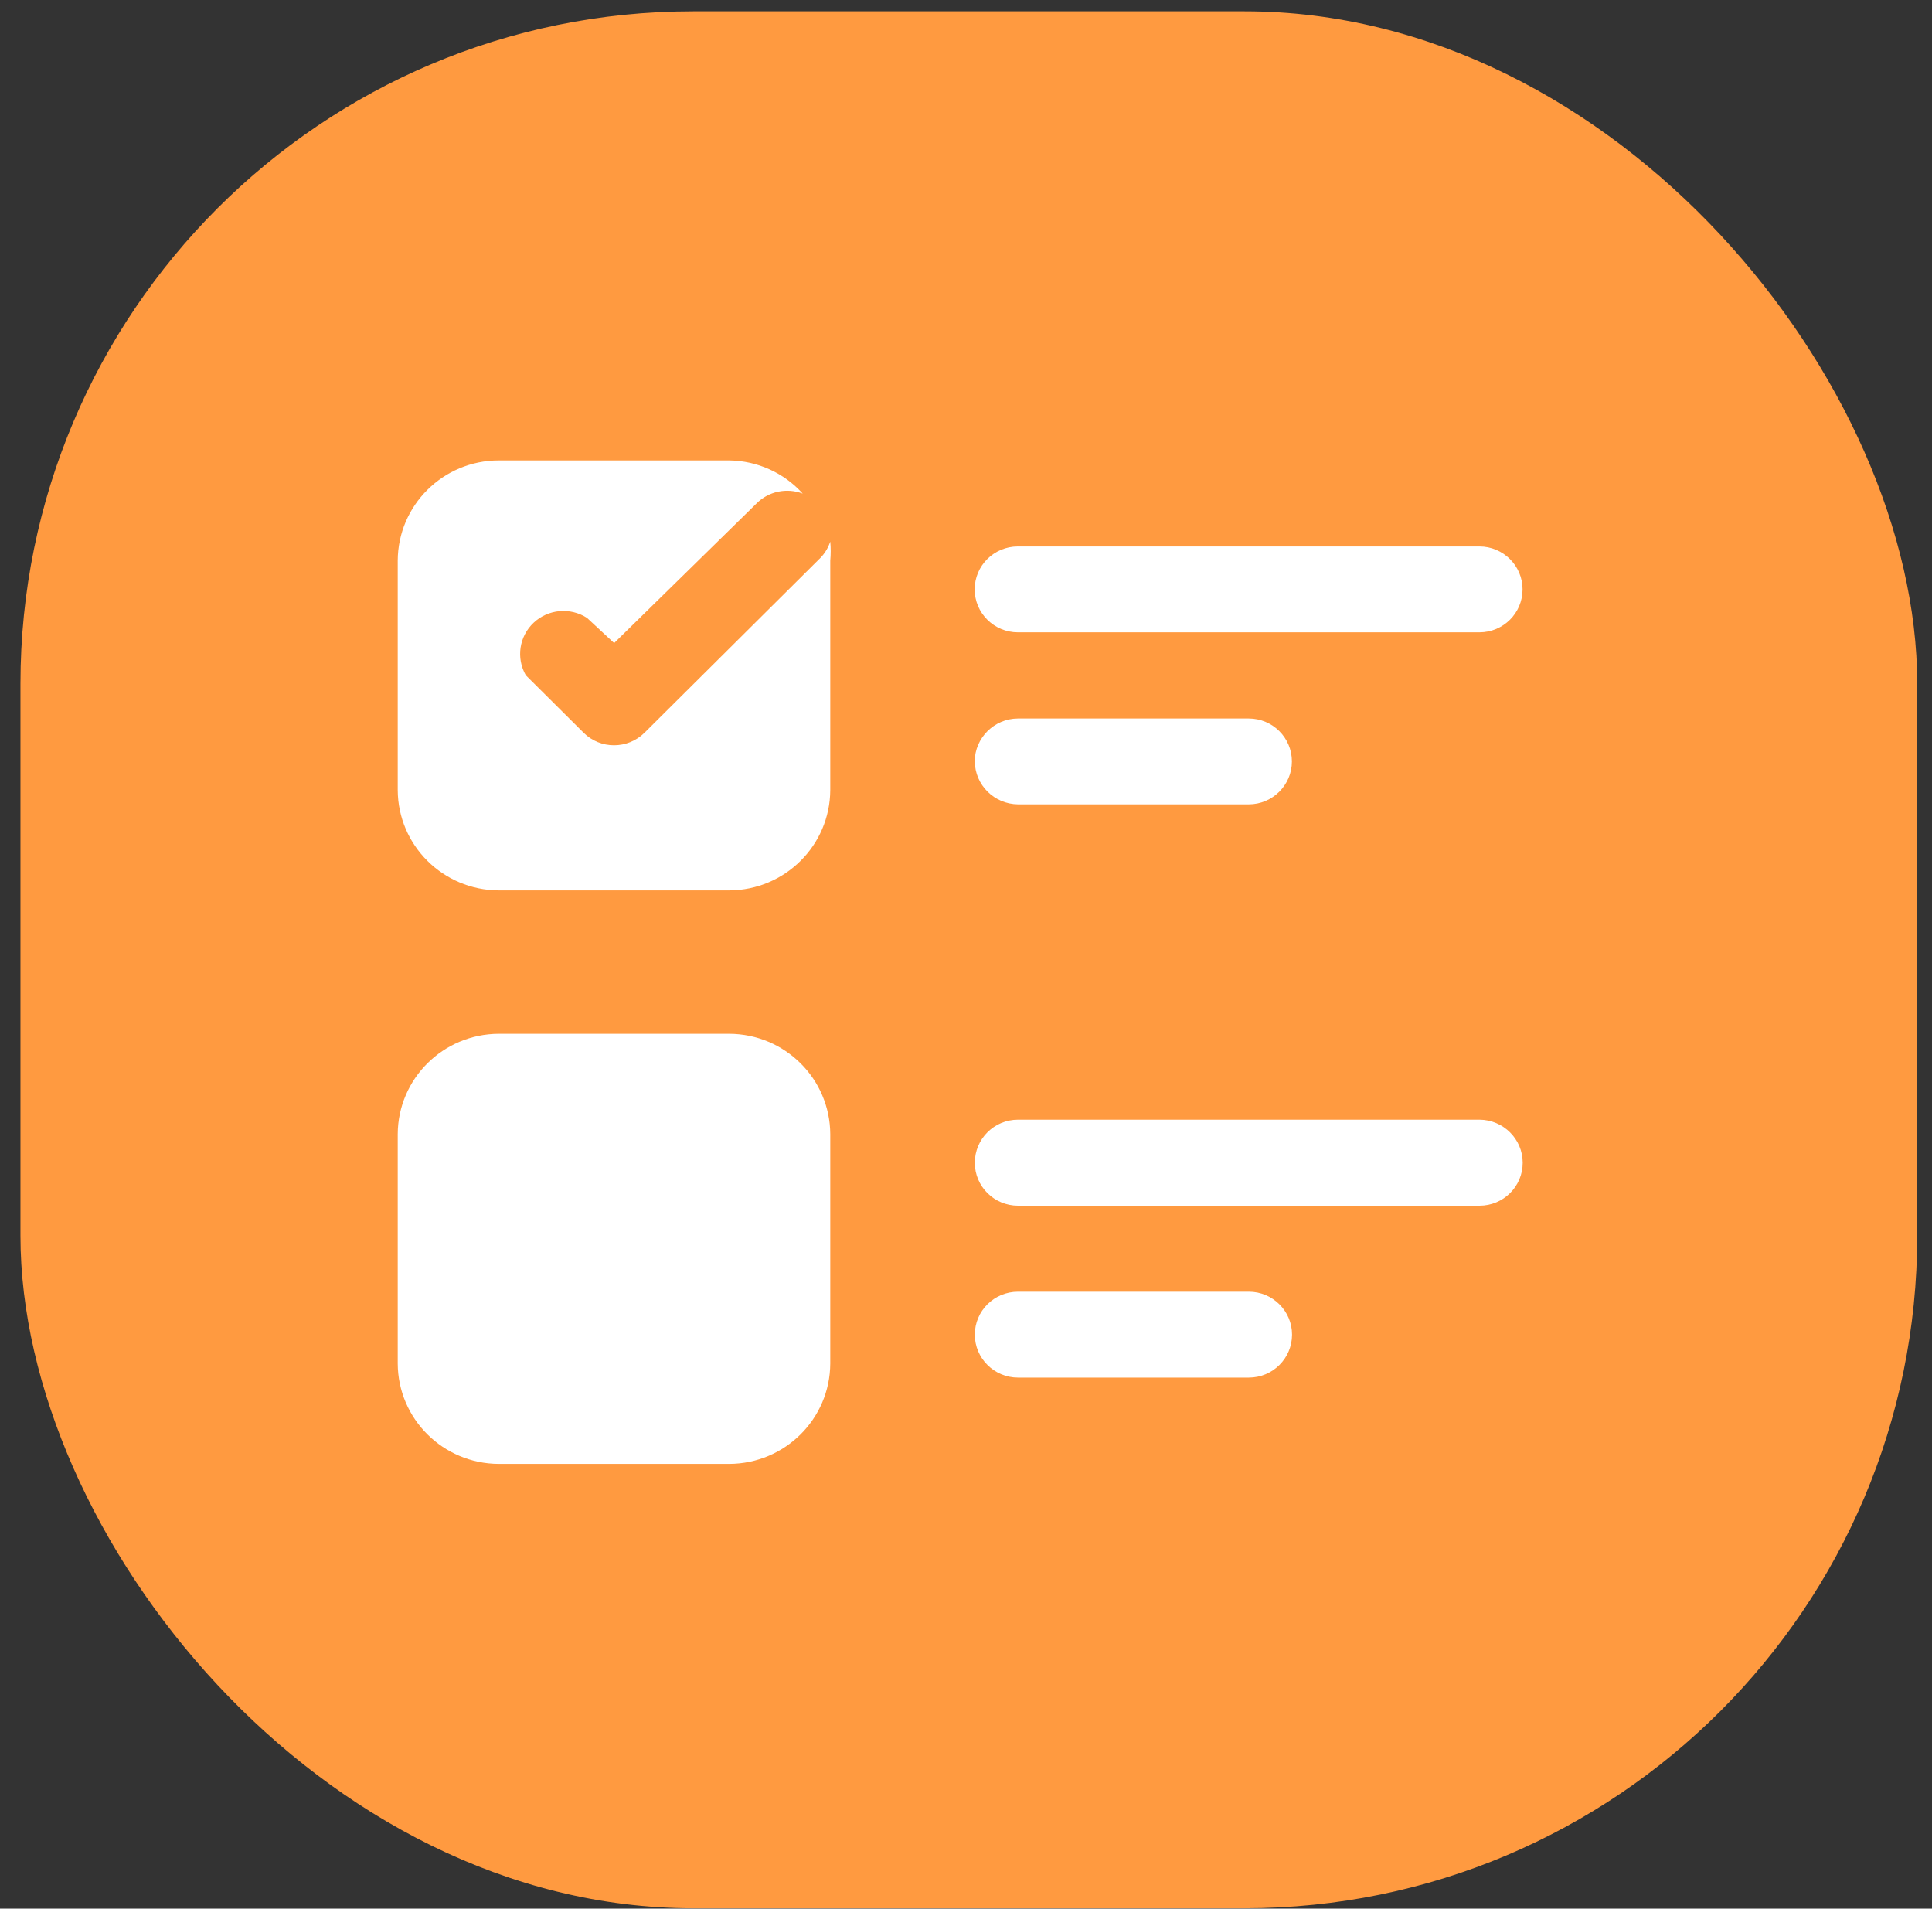 <svg xmlns="http://www.w3.org/2000/svg" width="82" height="81" viewBox="0 0 82 81" fill="none"><rect x="0" y="0" width="82" height="81" fill="#333333" stroke="none"/><rect x="0.868" y="0.48" width="80.505" height="80.505" rx="28.546" fill="#FF9A40"></rect><path d="M41.368 32.314C41.38 31.309 42.197 30.497 43.202 30.492H52.998C54.015 30.492 54.832 31.309 54.832 32.314C54.832 33.319 54.009 34.136 52.998 34.136H43.208C42.197 34.125 41.38 33.313 41.374 32.314H41.368ZM43.202 26.835H62.789C63.806 26.835 64.622 26.018 64.622 25.013C64.622 24.008 63.8 23.191 62.789 23.191H43.202C42.185 23.191 41.368 24.008 41.368 25.013C41.368 26.018 42.191 26.835 43.202 26.835ZM30.961 43.873H21.165C18.802 43.885 16.892 45.783 16.881 48.131V57.868C16.892 60.216 18.802 62.114 21.165 62.126H30.955C33.318 62.114 35.227 60.216 35.239 57.868V48.131C35.227 45.783 33.318 43.885 30.955 43.873H30.961ZM34.704 23.792L27.359 31.093C26.642 31.806 25.478 31.806 24.767 31.093L22.317 28.658C21.899 27.927 22.034 27.005 22.651 26.426C23.268 25.848 24.203 25.766 24.914 26.222L26.066 27.291L32.113 21.362C32.624 20.848 33.394 20.691 34.07 20.948C33.276 20.066 32.148 19.558 30.961 19.54H21.165C18.802 19.546 16.892 21.444 16.881 23.792V33.529C16.892 35.877 18.802 37.775 21.165 37.787H30.955C33.318 37.775 35.227 35.877 35.239 33.529V23.792C35.263 23.523 35.263 23.255 35.239 22.986C35.133 23.302 34.951 23.576 34.699 23.792H34.704ZM62.795 47.518H43.208C42.191 47.518 41.374 48.336 41.374 49.346C41.374 50.356 42.197 51.168 43.208 51.168H62.795C63.811 51.168 64.628 50.351 64.628 49.346C64.628 48.341 63.806 47.524 62.795 47.518ZM52.998 54.819H43.208C42.191 54.819 41.374 55.636 41.374 56.641C41.374 57.646 42.197 58.464 43.208 58.464H53.004C54.021 58.464 54.838 57.646 54.838 56.641C54.838 55.636 54.015 54.819 53.004 54.819H52.998Z" fill="white"></path></svg>